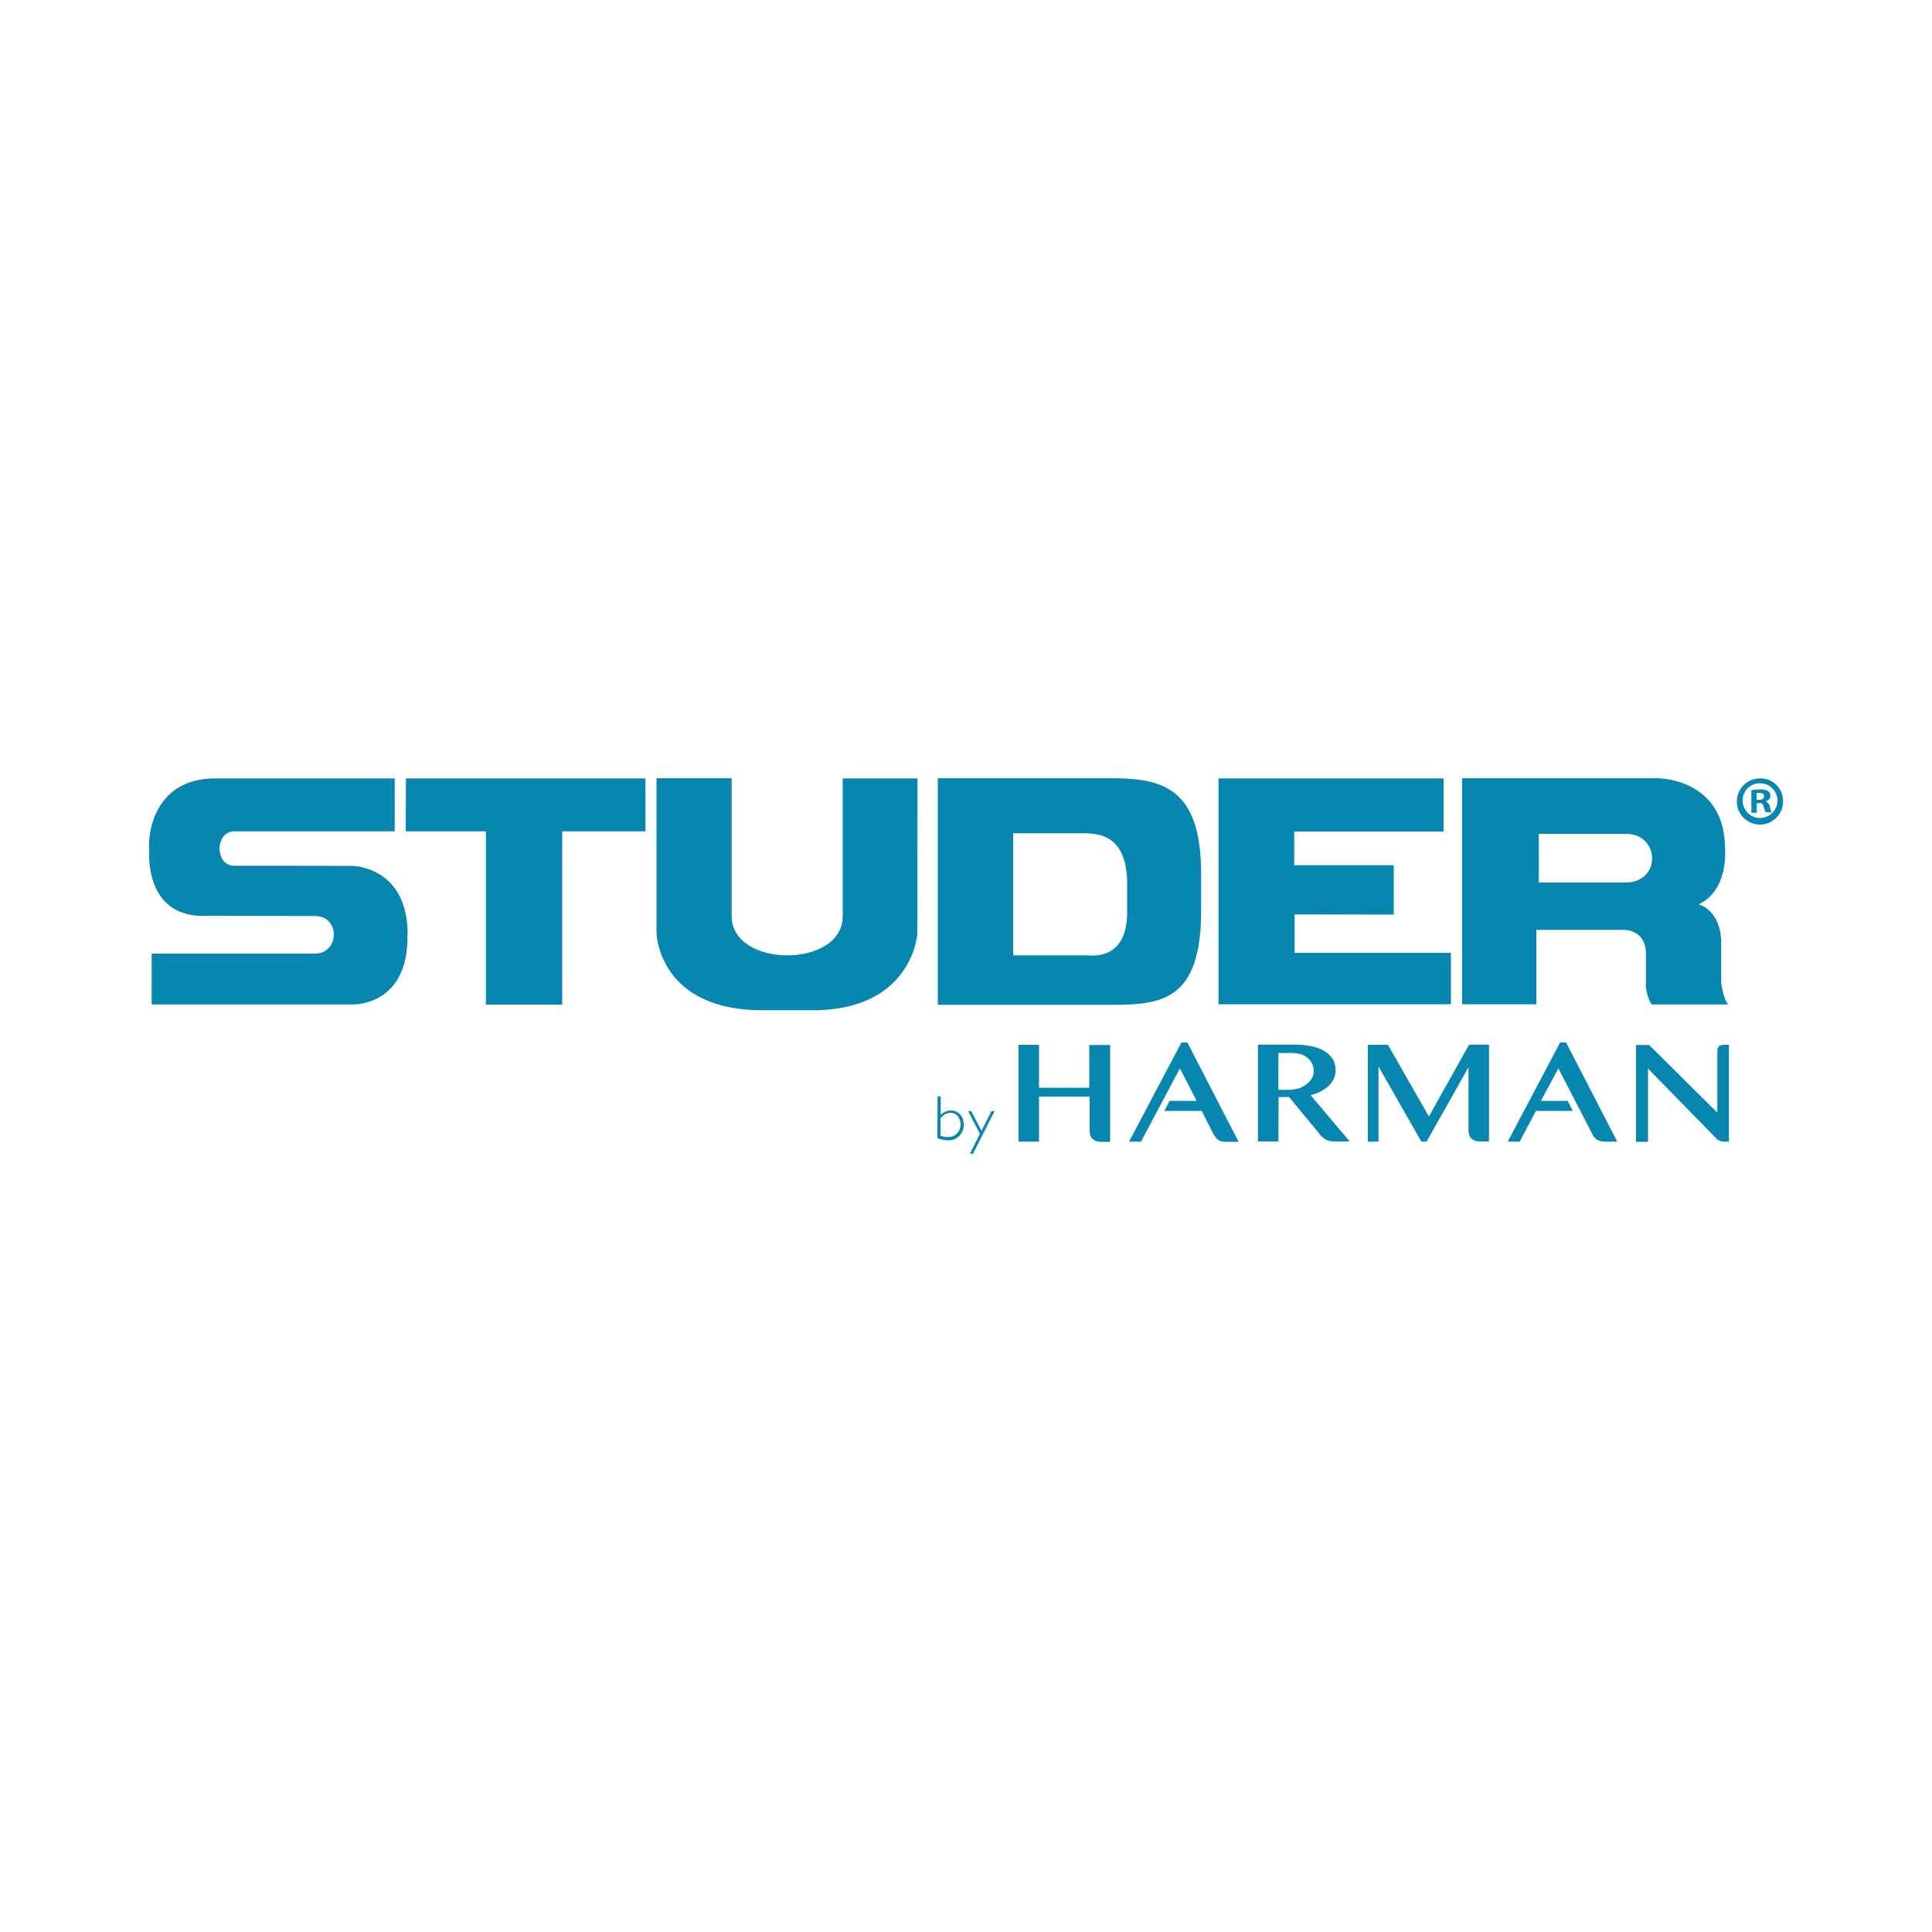 <?xml version="1.0" encoding="utf-8"?>
<!-- Generator: Adobe Illustrator 24.2.0, SVG Export Plug-In . SVG Version: 6.00 Build 0)  -->
<svg version="1.1" id="Layer_1" xmlns="http://www.w3.org/2000/svg" xmlns:xlink="http://www.w3.org/1999/xlink" x="0px" y="0px"
	 viewBox="0 0 1000 1000" style="enable-background:new 0 0 1000 1000;" xml:space="preserve">
<style type="text/css">
	.st0{fill:#0786AF;}
</style>
<g>
	<path class="st0" d="M503.6,597.2H502l5.2-10.3l-6.1-11.8h1.6l5.3,10.2l5.2-10.2h1.6L503.6,597.2z M611.5,539.6h3.1l26.5,51.4h-6.5
		c-1.4,0.1-2.8-0.2-3.9-0.9c-1.1-0.8-2-1.9-2.6-3.1L622,575h-19.3l2.7-5.2h14l-8.7-16.8l-20.1,37.9h-6.2L611.5,539.6z M537.8,563h26
		v-22.2l0.1,0.1h10.7V591h-4.1c-0.7,0-1.4,0-2-0.1c-0.8-0.1-1.5-0.4-2.2-0.8c-0.7-0.4-1.2-1-1.6-1.6c-0.5-0.9-0.7-1.9-0.7-2.9v-18
		h-26.2v23.3h-10.6v-50.1h10.6V563z M853.6,540.9l35.3,35v-32.3c0-0.5,0.1-1.1,0.4-1.5c0.2-0.3,0.5-0.6,0.8-0.8
		c0.4-0.1,0.7-0.3,1.1-0.4c0.3-0.1,0.6-0.1,0.9-0.1h2.8v50.1h-0.7c-1.9,0-3.9,0.1-5.4-1.2L853,553.1V591h-6.2v-50.1H853.6z
		 M807.5,539.6h3.1l26.5,51.3h-6.4c-1.4,0.1-2.7-0.3-3.9-0.9c-1.2-0.7-2.1-1.7-2.6-3L806.6,553l-9,16.8h13.8l2.7,5.2H795l-8.4,15.9
		h-6.2L807.5,539.6z M739.6,577.9l20.8-37.2h10.3v50.1h-4.1c-0.7,0-1.4,0-2-0.1c-0.8-0.1-1.5-0.4-2.2-0.8c-0.7-0.4-1.2-1-1.6-1.6
		c-0.4-0.9-0.7-1.9-0.7-2.8v-33.1l-21.7,38.5h-2.7l-22.2-38.9v38.9H708v-50.1h10.4L739.6,577.9z M661.7,590.8h-10.6v-50.1h19.4
		c0,0,8-0.1,13.3,2.4c5.3,2.6,7.5,6.2,7.5,10.9c0,4.6-2.8,10-12.9,12.9l20.2,23.9h-8.1c-3.1,0.1-6-1.5-7.7-4.1l-15.6-18.9h-5.4
		L661.7,590.8z M485.3,567.5h1.6v9.6c1.3-1.5,3.3-2.3,5.3-2.3c3.9,0,6.6,3,6.6,7.2c0.1,2.2-0.7,4.4-2.3,6c-1.6,1.6-3.8,2.4-6,2.2
		c-1.8,0-3.6-0.4-5.3-1.1L485.3,567.5z M486.9,587.8c1.2,0.5,2.4,0.7,3.7,0.7c3.5,0.2,6.5-2.6,6.6-6.1V582c0-3.4-2.2-6-5.2-6
		c-1.9,0-3.4,0.8-5.2,2.8V587.8z M661.7,545.1v19h4.9c0,0,4.9,0.1,8-1.8c3.1-1.9,5.4-4.3,5.4-8c0-3.7-2.4-7-5.8-8.3
		c-1.7-0.7-3.6-1-5.4-1H661.7z M378.7,402.9v71.2c-0.1,27.1,57.6,27.3,57.5,0v-71.2h38.7c0,26.6-0.1,53-0.1,79.6
		c0.4-2.3-0.5,40.4-54.1,40.4h-25.4c-54.5,0.4-55.5-39.9-55.5-39.9v-80.2H378.7z M251.5,430.3H210l0.1-27.4h124v27.4H291V520h-39.5
		L251.5,430.3z M574.6,402.8c26.3,0,47.1,4.2,47.1,49.4v19.3c0,46.4-20.6,48.6-46.1,48.6h-90.2V402.8H574.6z M204.3,402.9v27.4h-83
		c-10.2,0-10.2,17.9,0,17.8c20.3,0,40.7,0,61,0.1h0.1c0,0,28.6,0.1,28.6,35.5h-0.1c0.7,36.2-26.7,36.2-28.2,36.2H78.5v-26.3h84.4
		c12.9,0,13.4-19.5,0-19.5c-18.3,0-36.5,0-54.8-0.1c-33.7,2.2-31-33.2-30.8-34.1c-0.5,0.5-2.4-35.4,32.1-37L204.3,402.9z
		 M630.7,402.9h116.5v27.5h-77.3v17.4h51.5v25.6l-51.3-0.1v19.9h80.9v26.6H630.7V402.9z M858.9,402.9c0.4,0,34,0.5,34,36.6
		c0,0,1.9,21.3-13.7,28.6c0,0,11.7,2.6,11.7,20.4V509c0,0,1.4,9.4,3.8,10.9H855c-2-2.2-3.1-8-3.1-9.4v-17
		c0-12.3-11.1-12.2-11.1-12.2h-45.6v38.5h-38.4v-117H858.9z M562.6,431.3h-38.2v63.2h38.1c3.5,0.3,20.3,1.9,20.9-21v-16.4
		C583.3,431.6,567.7,431.7,562.6,431.3z M841.7,431.6h-45.2v25.2h45.2C859.9,456.5,859.3,431.7,841.7,431.6z M922.9,414.6
		c0.1,6.6-5.1,12.1-11.7,12.2c-6.6,0.1-12.1-5.1-12.2-11.7c-0.1-6.6,5.1-12.1,11.7-12.2h0.3c6.4-0.2,11.8,5,11.9,11.4V414.6z
		 M902,414.6c0.1,4.9,4.2,8.9,9.1,8.8c4.9-0.1,8.9-4.1,8.9-9c0-4.9-4-9-8.9-9c-4.9-0.1-9,3.7-9.1,8.6C902,414.2,902,414.4,902,414.6
		z M909.2,420.7h-2.7V409c1.5-0.3,3-0.4,4.5-0.4c1.4-0.1,2.8,0.2,4.1,0.8c1,0.7,1.4,1.9,1.2,3.1c-0.3,1.2-1.2,2-2.4,2.2v0.1
		c1.2,0.5,2,1.6,2.2,2.8c0.1,1,0.4,1.9,0.8,2.8h-3c-0.5-0.9-0.8-1.9-1-2.8c-0.1-0.6-0.4-1.1-0.8-1.5c-0.5-0.4-1-0.5-1.6-0.4h-1.2
		V420.7z M909.2,414h1.2c1.5,0,2.7-0.5,2.7-1.8c0-1.2-0.8-1.8-2.4-1.8c-0.7,0-1.2,0.1-1.5,0.1V414z"/>
</g>
</svg>
